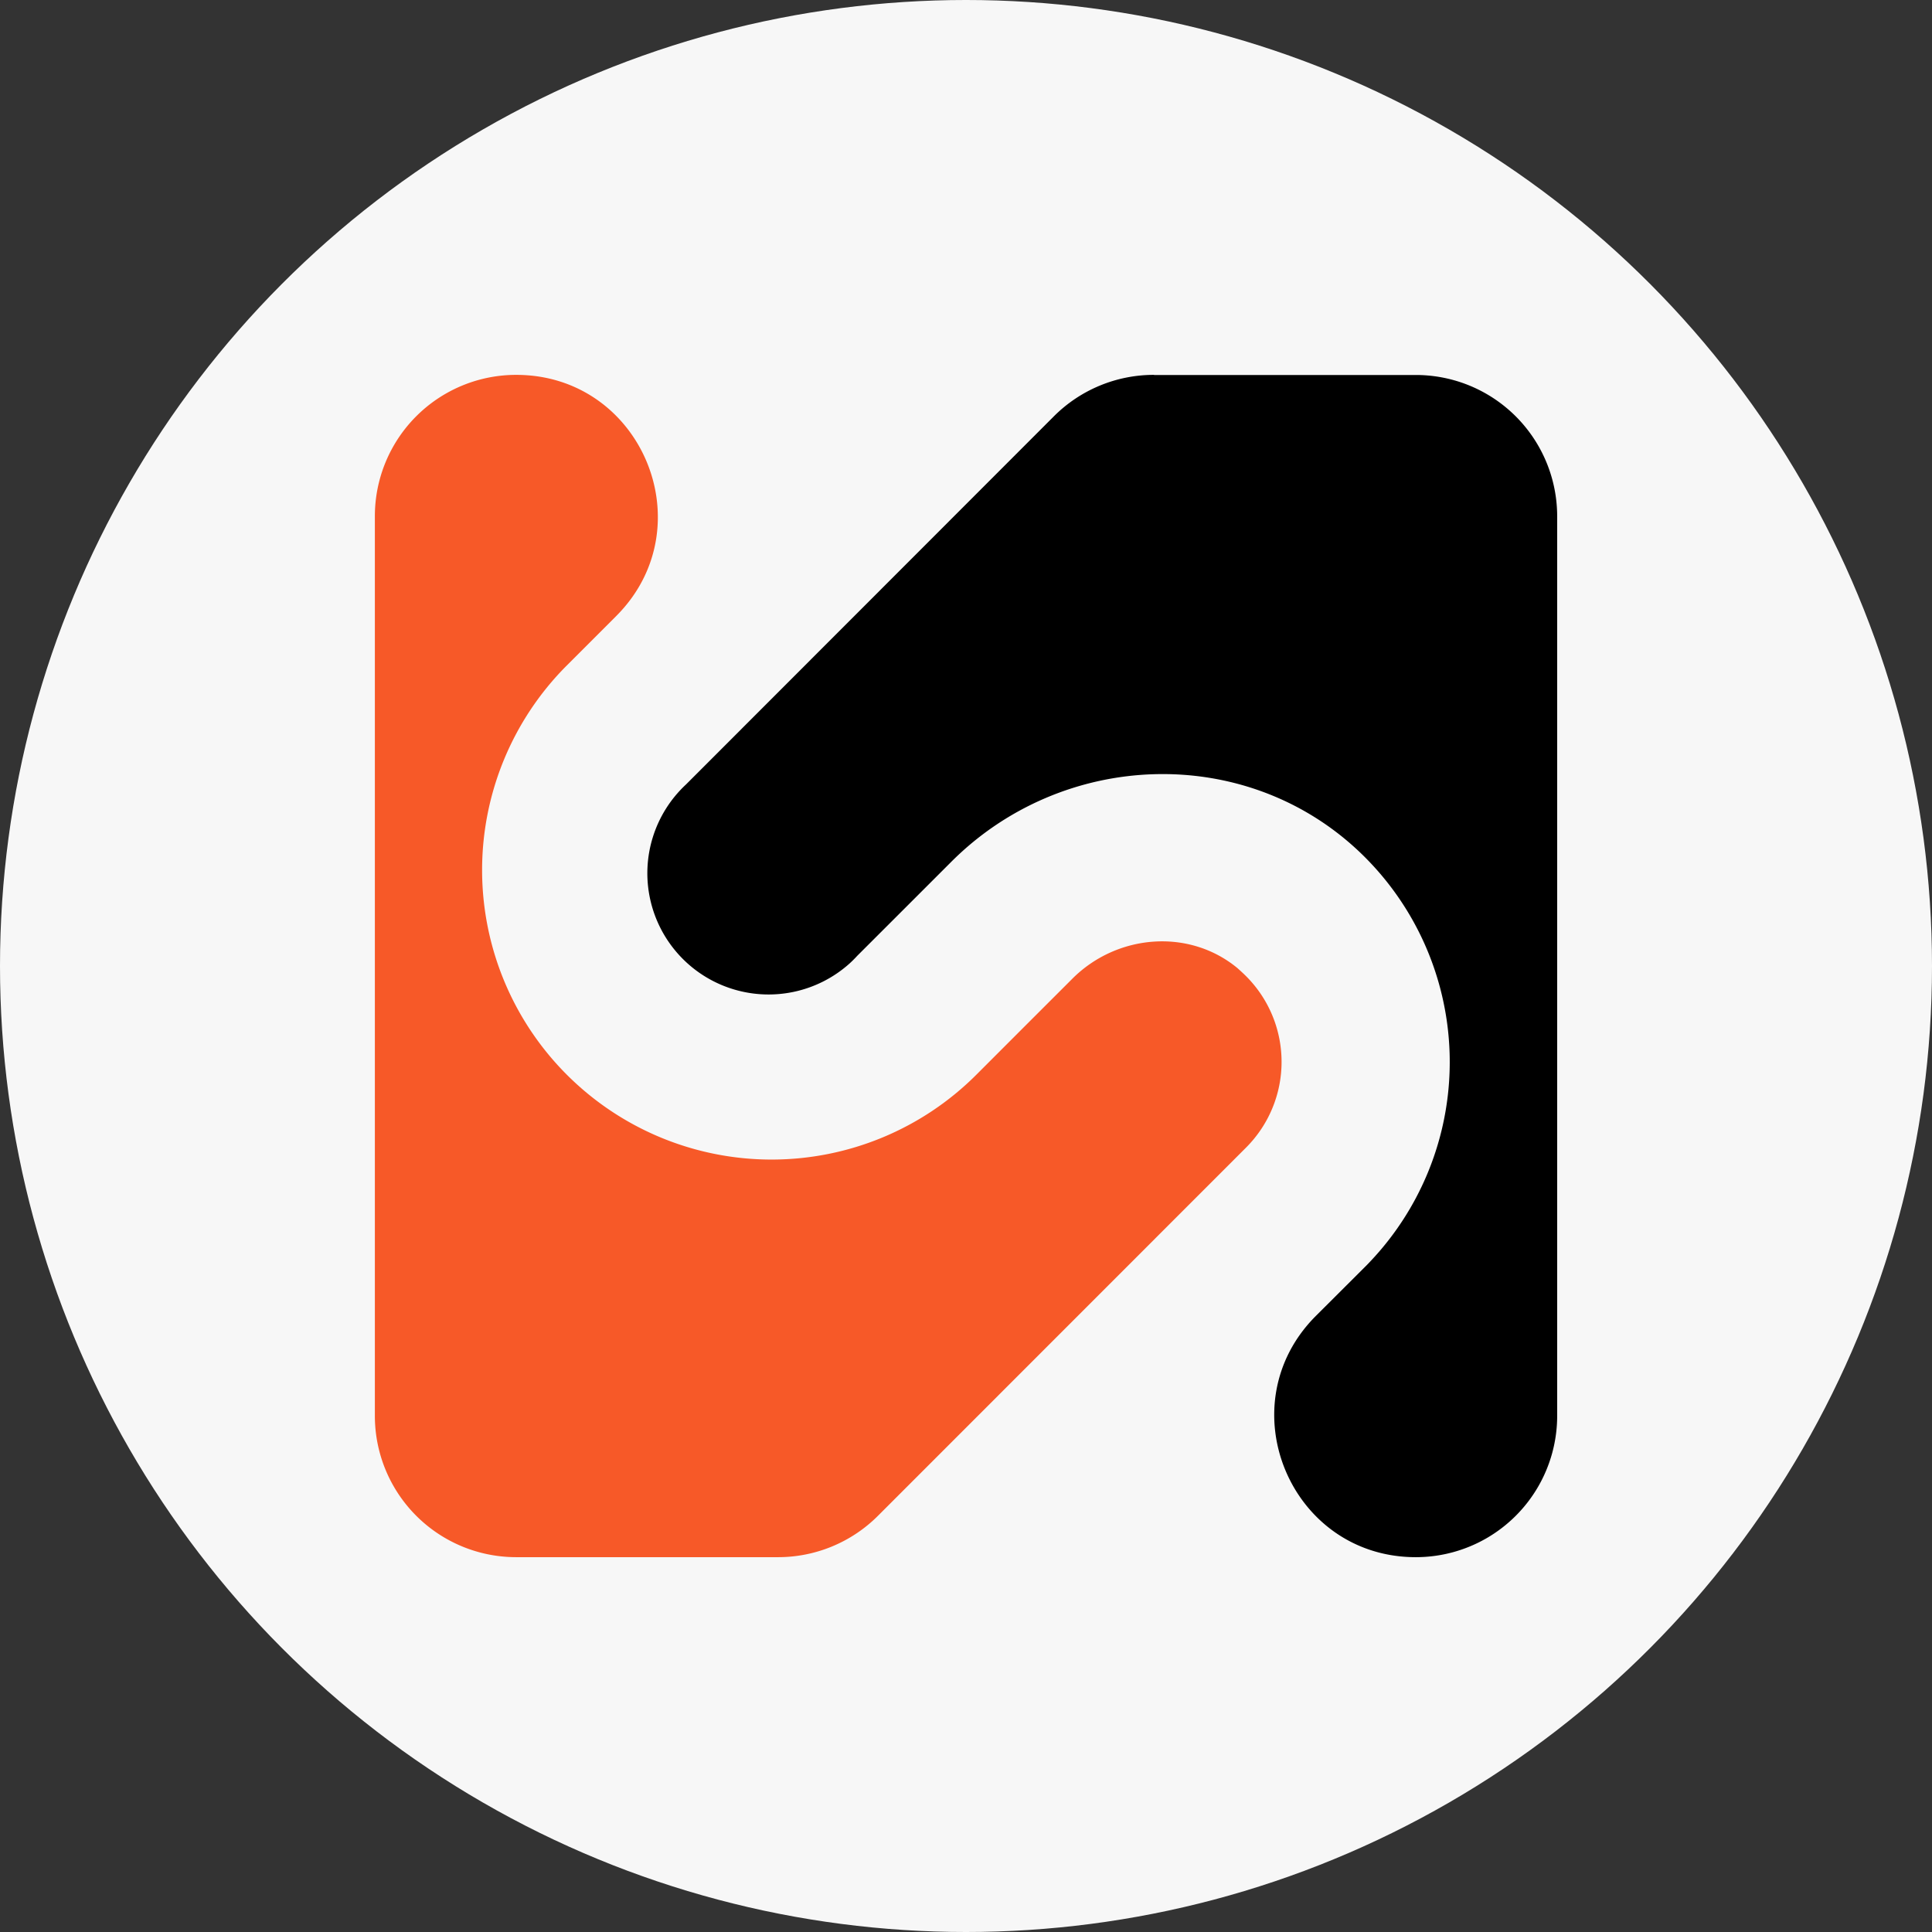 <svg xmlns="http://www.w3.org/2000/svg" viewBox="0 0 487.6 487.6"><rect x="0" y="0" width="487.6" height="487.6" fill="#333333" stroke="none"/><g id="Layer_2"><circle fill="#f7f7f7" cx="243.8" cy="243.8" r="243.8"></circle><g id="Layer_1-2"><path id="path6" fill="#f75928" class="cls-2" d="M314.48,289.63a30.59,30.59,0,0,0,0-43.27c-.68-.68-1.4-1.33-2.14-2-12.24-10.14-30.43-8.62-41.68,2.63l-11.79,11.78h0L246.4,271.25A73.06,73.06,0,0,1,143.07,167.93L155.5,155.5C178,133,162.05,94.61,130.28,94.61h0a35.66,35.66,0,0,0-35.67,35.66v227A35.66,35.66,0,0,0,130.25,393h66.12a35.63,35.63,0,0,0,25.21-10.44Z"></path><path id="path8" fill="#000000" d="M291.26,94.61A35.66,35.66,0,0,0,266,105.05L173.12,198a30.6,30.6,0,0,0,41.3,45.16c.67-.61,1.32-1.26,1.93-1.93l12.43-12.42h0l11.33-11.33c28.11-28.11,73.9-29.9,102.83-2.64a73.15,73.15,0,0,1,3,103.41c-.47.5-.94,1-1.42,1.47L332.11,332.1C309.64,354.57,325.55,393,357.32,393h0A35.67,35.67,0,0,0,393,357.33v-227a35.67,35.67,0,0,0-35.65-35.69H291.26Z"></path></g></g></svg>